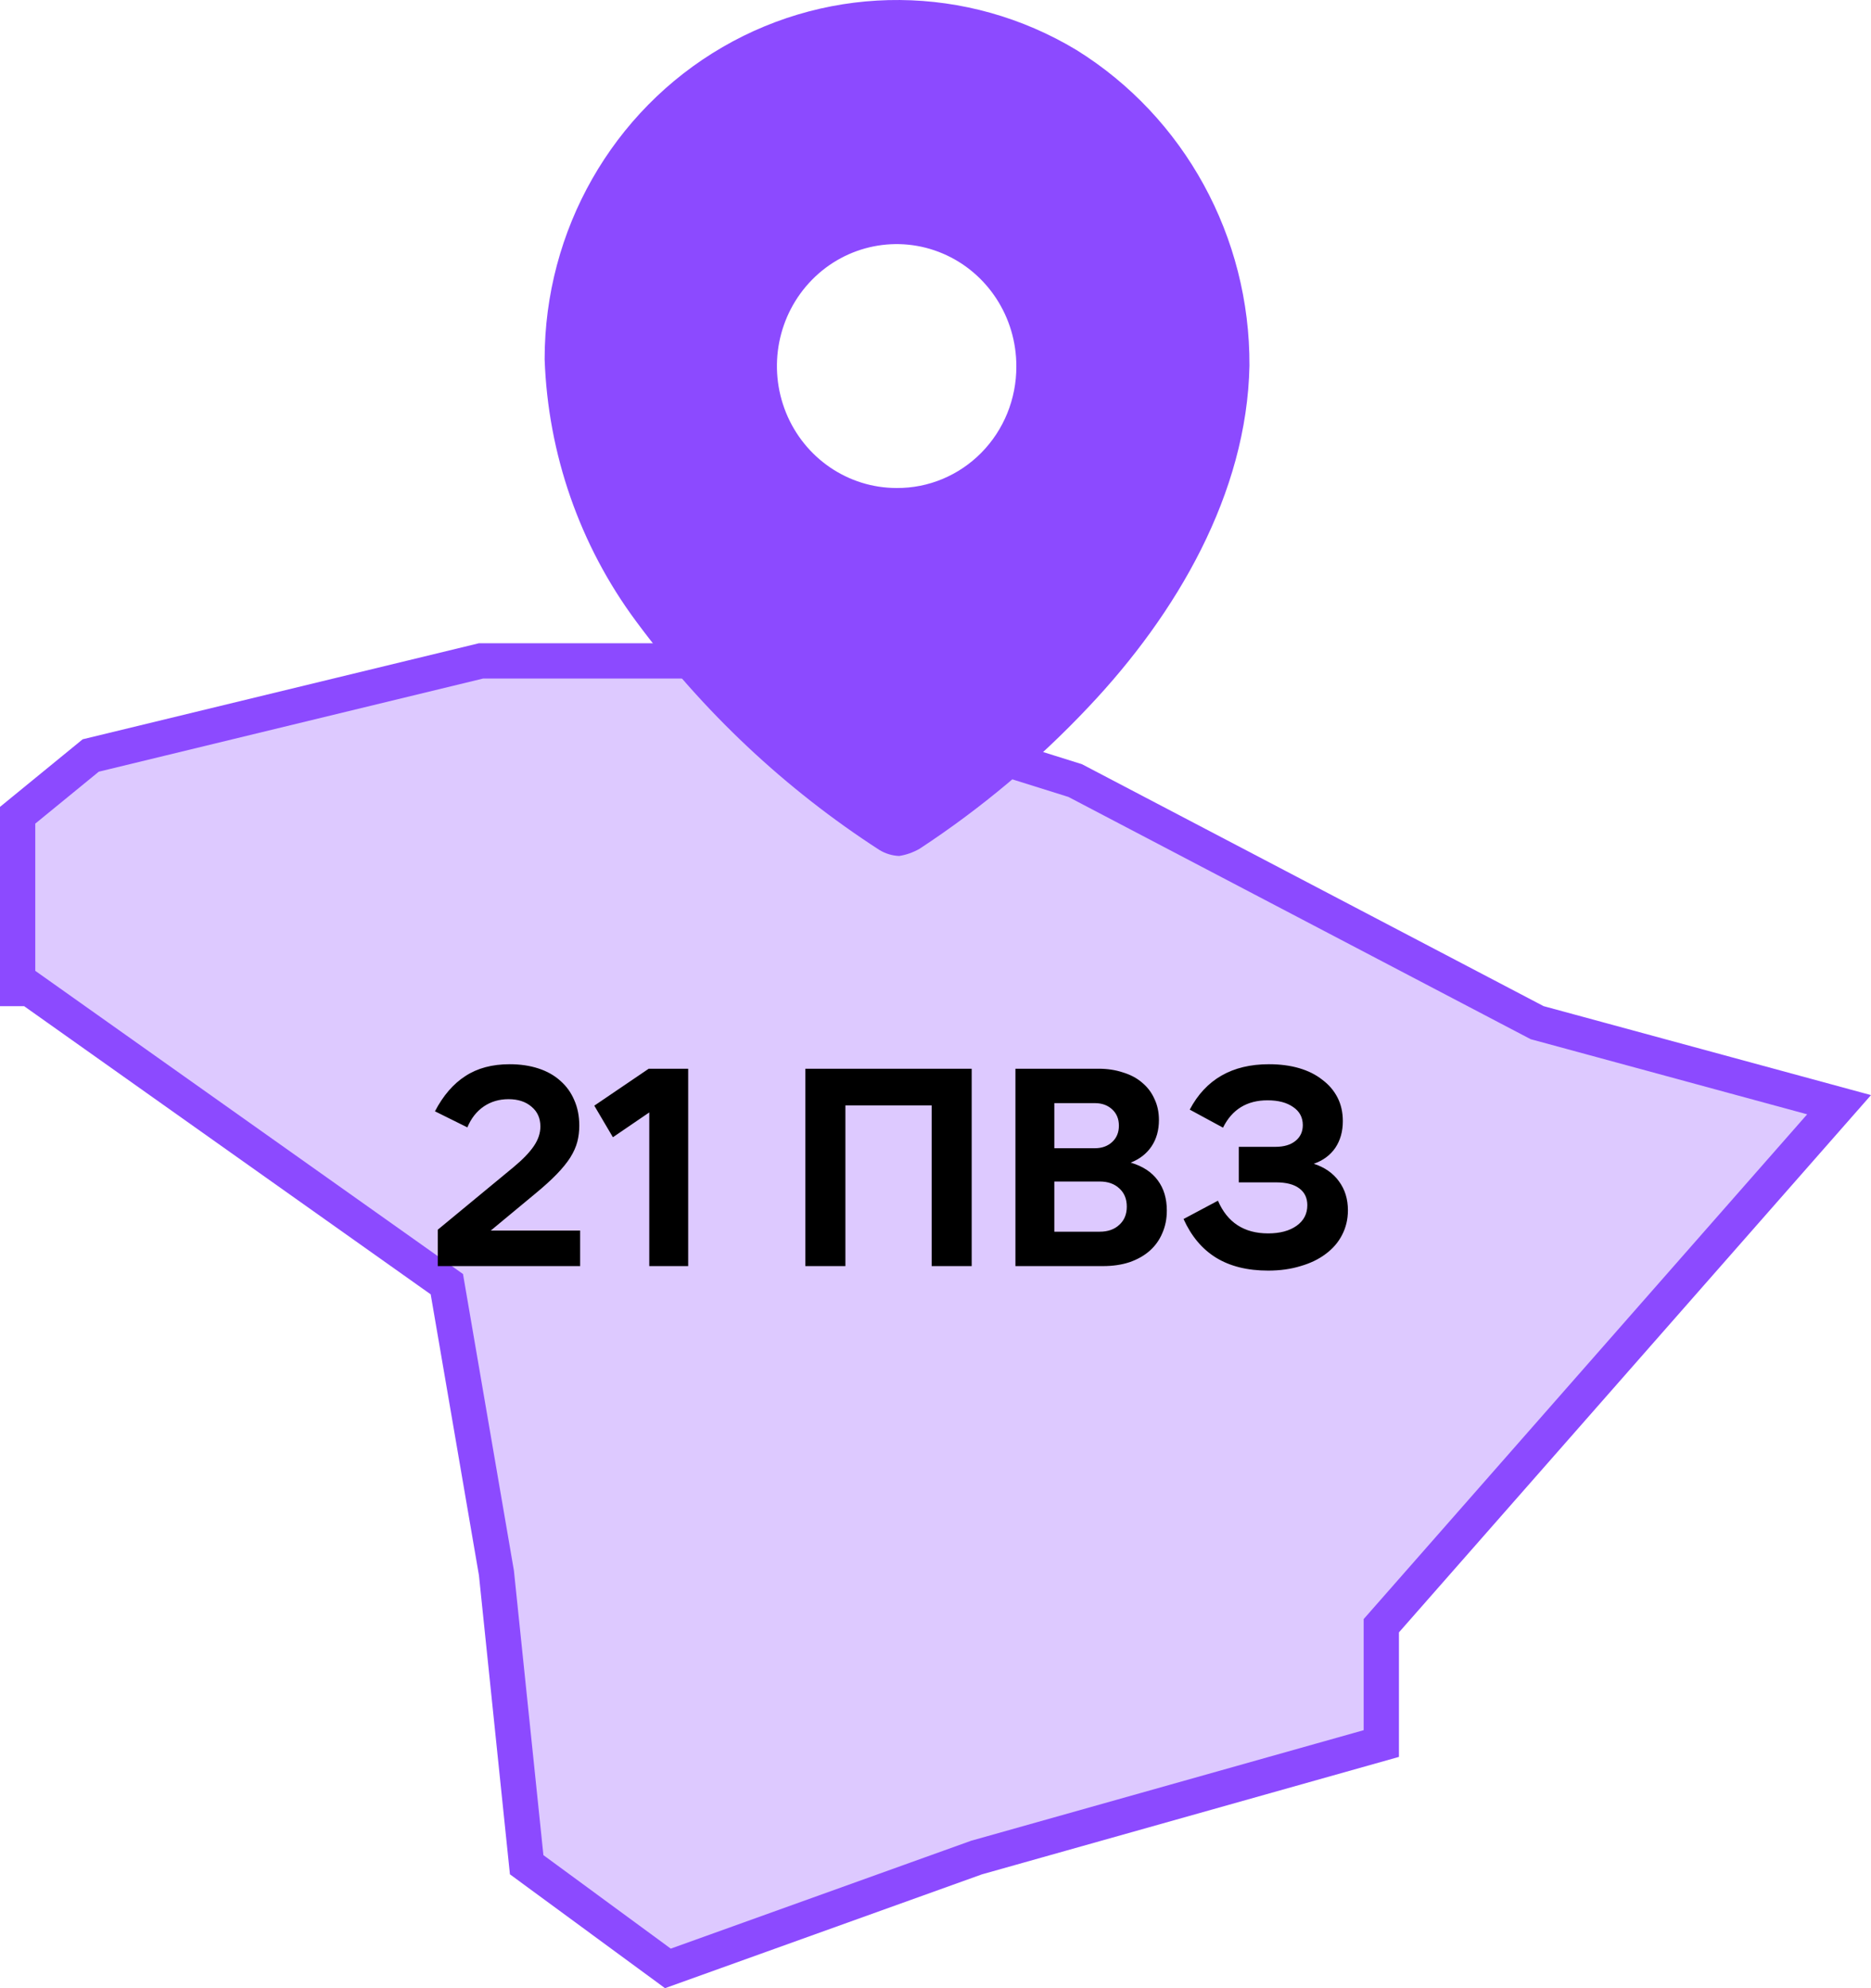 <?xml version="1.0" encoding="UTF-8"?> <svg xmlns="http://www.w3.org/2000/svg" width="96" height="102" viewBox="0 0 96 102" fill="none"><path d="M35.576 33.905L55.168 40.046L78.784 52.421L78.872 52.467L78.967 52.492L94.362 56.675L71.1 83.148L70.874 83.405V89.449L50.142 95.288L50.11 95.296L50.081 95.307L34.269 100.985L27.023 95.666L25.475 80.732L25.472 80.702L25.467 80.672L22.991 66.252L22.928 65.883L22.623 65.666L1.761 50.881L1.525 50.714H0.905V41.825L4.655 38.759L24.684 33.905H35.576Z" fill="#8C4AFF" fill-opacity="0.3" stroke="#8C4AFF" stroke-width="1.81"></path><path fill-rule="evenodd" clip-rule="evenodd" d="M37.068 2.42C42.712 -0.859 49.649 -0.802 55.24 2.57C60.776 6.011 64.141 12.152 64.109 18.758C63.981 25.32 60.373 31.489 55.863 36.258C53.26 39.023 50.348 41.467 47.187 43.542C46.861 43.73 46.505 43.856 46.135 43.914C45.779 43.899 45.432 43.794 45.125 43.608C40.299 40.49 36.065 36.511 32.627 31.861C29.75 27.979 28.115 23.29 27.945 18.43C27.942 11.811 31.424 5.699 37.068 2.42ZM40.329 21.169C41.279 23.51 43.52 25.036 46.006 25.036C47.635 25.048 49.2 24.396 50.354 23.225C51.508 22.054 52.153 20.461 52.148 18.802C52.156 16.27 50.666 13.982 48.371 13.006C46.077 12.031 43.431 12.561 41.67 14.348C39.909 16.136 39.38 18.829 40.329 21.169Z" fill="#8C4AFF"></path><g clip-path="url(#clip0_578_273)"><path d="M22.461 64.955V63.089L26.367 59.863C26.83 59.477 27.172 59.121 27.394 58.793C27.616 58.465 27.727 58.132 27.727 57.794C27.727 57.37 27.577 57.033 27.278 56.782C26.979 56.522 26.584 56.391 26.092 56.391C25.61 56.391 25.186 56.517 24.819 56.767C24.453 57.018 24.173 57.375 23.98 57.838L22.317 57.013C22.741 56.203 23.262 55.601 23.879 55.205C24.496 54.8 25.253 54.598 26.15 54.598C26.69 54.598 27.182 54.67 27.626 54.815C28.069 54.959 28.445 55.171 28.754 55.451C29.062 55.721 29.299 56.049 29.463 56.435C29.636 56.821 29.723 57.259 29.723 57.751C29.723 58.041 29.689 58.315 29.622 58.576C29.554 58.836 29.434 59.106 29.26 59.386C29.087 59.656 28.855 59.94 28.566 60.239C28.276 60.538 27.91 60.871 27.466 61.237L25.181 63.132H29.767V64.955H22.461ZM33.314 64.955V57.071L31.448 58.344L30.493 56.724L33.285 54.829H35.31V64.955H33.314ZM41.323 54.829H49.857V64.955H47.803V56.71H43.377V64.955H41.323V54.829ZM54.097 60.615V63.19H56.426C56.841 63.19 57.174 63.075 57.424 62.843C57.685 62.612 57.815 62.298 57.815 61.903C57.815 61.507 57.685 61.194 57.424 60.962C57.174 60.731 56.841 60.615 56.426 60.615H54.097ZM54.097 58.908H56.18C56.537 58.908 56.831 58.802 57.063 58.59C57.294 58.378 57.41 58.098 57.41 57.751C57.41 57.404 57.294 57.124 57.063 56.912C56.831 56.7 56.537 56.594 56.18 56.594H54.097V58.908ZM52.101 54.829H56.368C56.822 54.829 57.236 54.892 57.612 55.017C57.998 55.133 58.326 55.306 58.596 55.538C58.876 55.769 59.088 56.049 59.233 56.377C59.387 56.695 59.464 57.057 59.464 57.462C59.464 57.983 59.339 58.431 59.088 58.807C58.837 59.183 58.48 59.463 58.017 59.646C58.635 59.829 59.097 60.133 59.406 60.557C59.715 60.972 59.869 61.488 59.869 62.105C59.869 62.53 59.792 62.915 59.638 63.263C59.493 63.61 59.281 63.909 59.001 64.159C58.721 64.41 58.374 64.608 57.96 64.753C57.554 64.888 57.096 64.955 56.585 64.955H52.101V54.829ZM65.067 65.186C64.006 65.186 63.114 64.965 62.391 64.521C61.677 64.078 61.123 63.417 60.727 62.539L62.492 61.599C62.974 62.718 63.833 63.277 65.067 63.277C65.674 63.277 66.162 63.147 66.528 62.886C66.894 62.626 67.078 62.274 67.078 61.831C67.078 61.454 66.938 61.165 66.658 60.962C66.388 60.76 65.993 60.659 65.472 60.659H63.562V58.836H65.443C65.877 58.836 66.219 58.735 66.47 58.532C66.721 58.33 66.846 58.06 66.846 57.722C66.846 57.327 66.682 57.018 66.354 56.796C66.026 56.565 65.588 56.449 65.038 56.449C63.977 56.449 63.215 56.917 62.752 57.852L61.045 56.927C61.865 55.374 63.22 54.598 65.11 54.598C65.679 54.598 66.195 54.665 66.658 54.8C67.121 54.935 67.516 55.133 67.844 55.393C68.182 55.644 68.442 55.948 68.626 56.305C68.809 56.661 68.9 57.066 68.9 57.52C68.9 58.05 68.77 58.508 68.51 58.894C68.249 59.27 67.883 59.54 67.41 59.704C67.97 59.887 68.399 60.186 68.698 60.601C69.006 61.016 69.161 61.512 69.161 62.091C69.161 62.554 69.059 62.978 68.857 63.364C68.664 63.74 68.384 64.063 68.018 64.333C67.661 64.603 67.232 64.81 66.73 64.955C66.229 65.109 65.674 65.186 65.067 65.186Z" fill="black"></path></g><defs><clipPath id="clip0_578_273"><rect width="56.055" height="13" fill="white" transform="translate(18 52.955)"></rect></clipPath></defs></svg> 